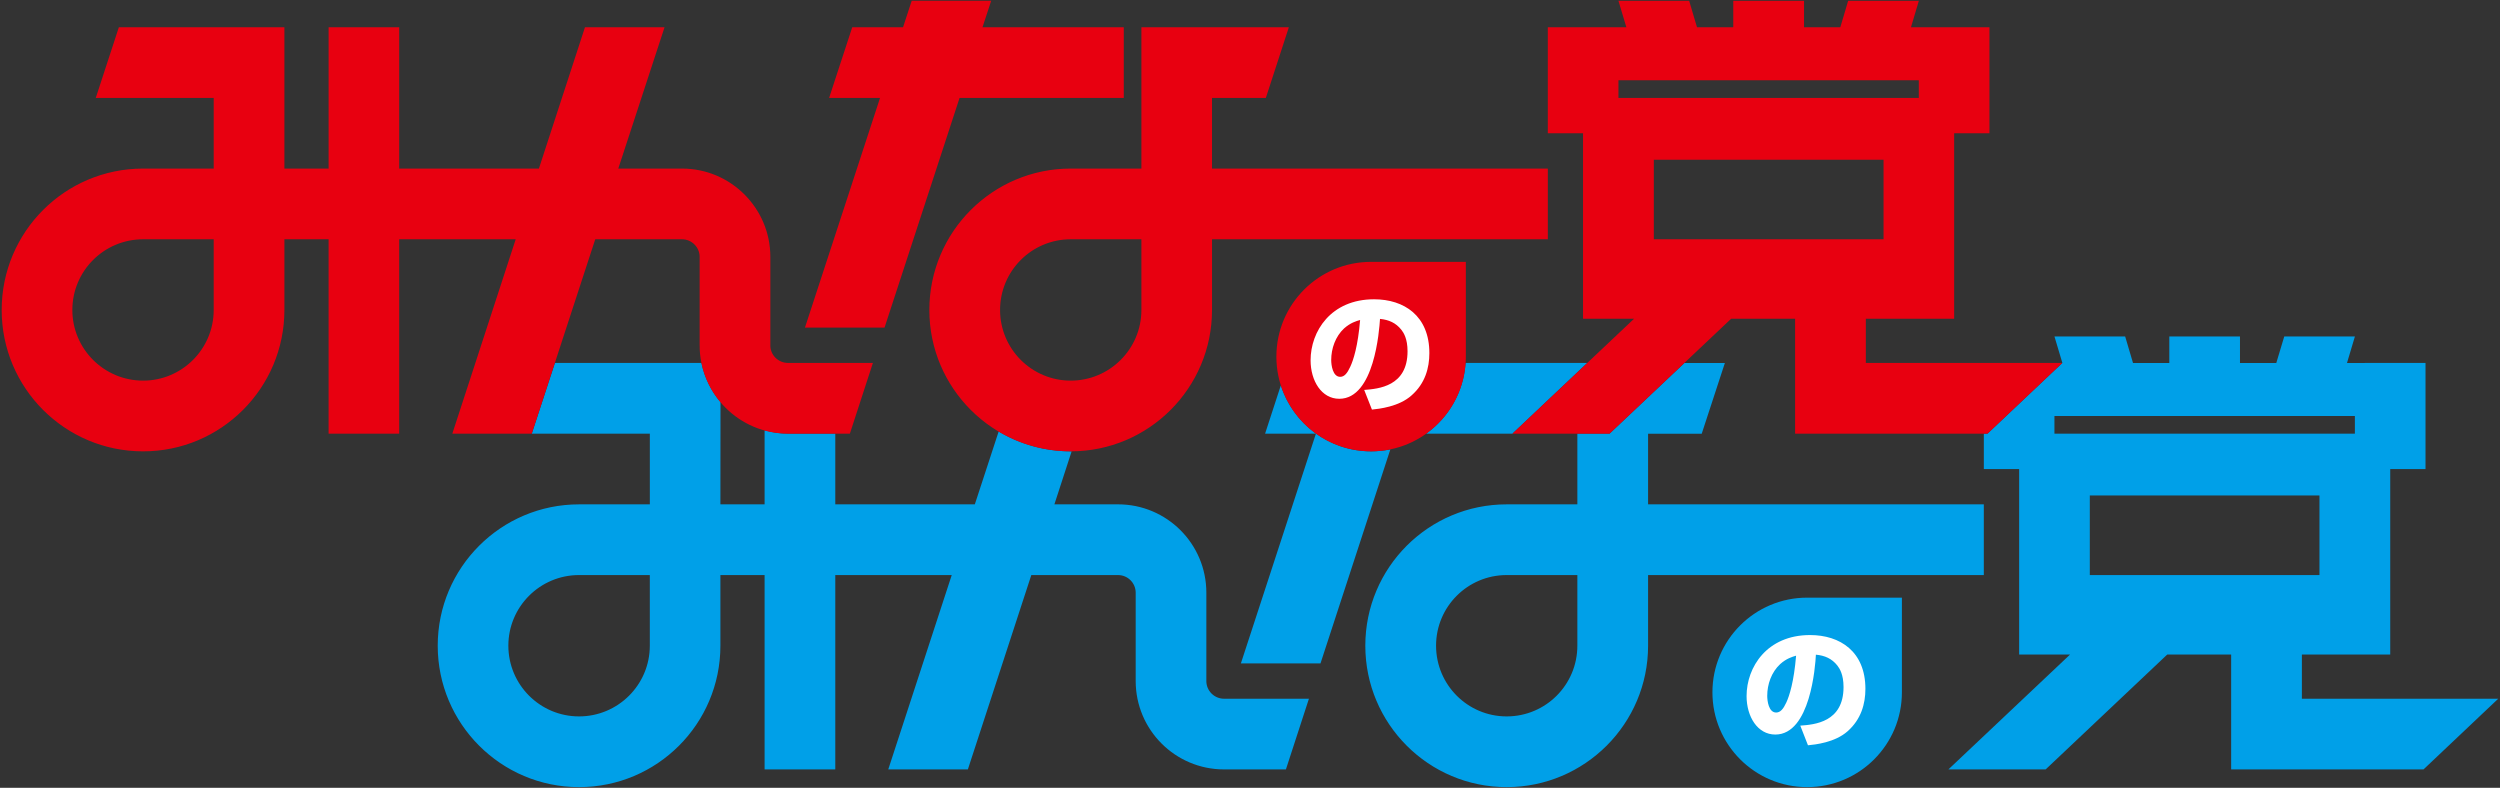<?xml version="1.0" encoding="UTF-8" standalone="no"?>
<!-- Created with Inkscape (http://www.inkscape.org/) -->

<svg
   xmlns:dc="http://purl.org/dc/elements/1.1/"
   xmlns:cc="http://creativecommons.org/ns#"
   xmlns:rdf="http://www.w3.org/1999/02/22-rdf-syntax-ns#"
   xmlns:svg="http://www.w3.org/2000/svg"
   xmlns="http://www.w3.org/2000/svg"
   xmlns:sodipodi="http://sodipodi.sourceforge.net/DTD/sodipodi-0.dtd"
   xmlns:inkscape="http://www.inkscape.org/namespaces/inkscape"
   id="svg2"
   version="1.1"
   inkscape:version="0.47 r22583"
   width="238"
   height="75"
   xml:space="preserve"
   sodipodi:docname="5_22_info.pdf"><rect width="100%" height="100%" fill="#333333" stroke="none"/><defs
     id="defs6"><inkscape:perspective
       sodipodi:type="inkscape:persp3d"
       inkscape:vp_x="0 : 0.5 : 1"
       inkscape:vp_y="0 : 1000 : 0"
       inkscape:vp_z="1 : 0.5 : 1"
       inkscape:persp3d-origin="0.5 : 0.33333333 : 1"
       id="perspective10" /><clipPath
       clipPathUnits="userSpaceOnUse"
       id="clipPath660"><path
         d="m 638.989,401.101 c 0,-3.131 -2.538,-5.67 -5.669,-5.67 l -139.157,0 c -3.131,0 -5.669,2.539 -5.669,5.67 l 0,194.593 c 0,3.131 2.538,5.669 5.669,5.669 l 139.157,0 c 3.131,0 5.669,-2.538 5.669,-5.669 l 0,-194.593 z"
         id="path662" /></clipPath><clipPath
       clipPathUnits="userSpaceOnUse"
       id="clipPath978"><path
         d="m 638.989,179.746 c 0,-3.131 -2.538,-5.67 -5.669,-5.67 l -139.157,0 c -3.131,0 -5.669,2.539 -5.669,5.67 l 0,194.592 c 0,3.131 2.538,5.669 5.669,5.669 l 139.157,0 c 3.131,0 5.669,-2.538 5.669,-5.669 l 0,-194.592 z"
         id="path980" /></clipPath><inkscape:perspective
       id="perspective4898"
       inkscape:persp3d-origin="0.5 : 0.33333333 : 1"
       inkscape:vp_z="1 : 0.5 : 1"
       inkscape:vp_y="0 : 1000 : 0"
       inkscape:vp_x="0 : 0.5 : 1"
       sodipodi:type="inkscape:persp3d" /></defs><sodipodi:namedview
     pagecolor="#ffffff"
     bordercolor="#666666"
     borderopacity="1"
     objecttolerance="10"
     gridtolerance="10"
     guidetolerance="10"
     inkscape:pageopacity="0"
     inkscape:pageshadow="2"
     inkscape:window-width="1366"
     inkscape:window-height="706"
     id="namedview4"
     showgrid="false"
     inkscape:zoom="3.5961905"
     inkscape:cx="117.11517"
     inkscape:cy="18.217963"
     inkscape:window-x="-8"
     inkscape:window-y="-8"
     inkscape:window-maximized="1"
     inkscape:current-layer="g12" /><g
     id="g12"
     inkscape:groupmode="layer"
     inkscape:label="5_22_info"
     transform="matrix(1.25,0,0,-1.25,-984.623,1101.577)"><g
       id="g4910"
       transform="translate(0.131,0.054)"><path
         id="path14"
         style="fill:#00a0e8;fill-opacity:1;fill-rule:nonzero;stroke:none"
         d="m 932.416,828.479 c 0,-3.984 -3.229,-7.218 -7.215,-7.218 -3.983,0 -7.215,3.233 -7.215,7.218 0,3.983 3.231,7.212 7.215,7.212 l 0,0 7.215,0 0,-7.212 z" /><path
         id="path16"
         style="fill:#00a0e8;fill-opacity:1;fill-rule:nonzero;stroke:none"
         d="m 879.443,829.343 0,6.726 c 0,3.718 -3.012,6.728 -6.727,6.728 l -4.846,0 1.314,4.038 c -0.026,0 -0.046,0 -0.07,0 -2.008,0 -3.881,0.556 -5.49,1.506 l -1.814,-5.544 -10.628,0 0,5.386 -3.599,0 c -0.619,0 -1.211,0.088 -1.784,0.248 l 0,-5.634 -3.366,0 0.007,7.786 c -0.713,0.846 -1.219,1.861 -1.45,2.986 l -11.159,0 -1.763,-5.387 8.99,0 0,-5.386 -5.39,0 c -5.94,0 -10.764,-4.816 -10.764,-10.764 0,-5.947 4.823,-10.771 10.764,-10.771 5.947,0 10.765,4.823 10.765,10.771 l 0,5.379 3.366,0 0,-14.802 5.383,0 0,14.802 8.869,0 -4.835,-14.802 6.063,0 4.833,14.802 6.604,0 c 0.744,0 1.345,-0.604 1.345,-1.343 l 0,-6.726 c 0,-3.718 3.012,-6.733 6.73,-6.733 l 0,0 4.711,0 1.753,5.384 -6.464,0 c -0.745,0 -1.349,0.605 -1.349,1.35 m -42.385,2.689 c 0,-2.975 -2.417,-5.386 -5.39,-5.386 -2.969,0 -5.383,2.411 -5.383,5.386 0,2.973 2.414,5.379 5.383,5.379 l 5.39,0 0,-5.379 m 71.397,21.536 -9.268,0 c -0.15,-2.224 -1.295,-4.164 -3.004,-5.387 l 6.574,0 5.697,5.387 m -16.457,-6.734 c -3.222,0 -5.949,2.11 -6.881,5.023 l -1.198,-3.676 3.871,0 -5.715,-17.497 6.063,0 5.321,16.298 c -0.472,-0.095 -0.968,-0.148 -1.462,-0.148 m 70.883,-18.841 0,3.364 6.729,0 0,14.128 2.688,0 0,8.083 -5.981,-0.006 0.603,2.021 -5.38,0 -0.608,-2.021 -2.765,0 0,2.021 -5.382,0 0,-2.021 -2.765,0 -0.598,2.021 -5.385,0 0.602,-2.015 0,0 0,0 0,-0.006 -0.007,0 -5.691,-5.381 -0.282,0 0,-2.696 2.689,0 0,-14.128 3.877,0 -9.264,-8.748 7.407,0 9.258,8.748 4.869,0 0,-8.748 14.651,0 5.69,5.384 -14.955,0 m -18.845,20.188 0,1.341 22.882,0 0,-1.341 -22.882,0 m 2.694,-10.771 0,6.06 17.491,0 0,-6.06 -17.491,0 m -8.073,5.385 -25.569,0 0,5.379 4.085,0 1.764,5.388 -3.08,0 -5.701,-5.381 -2.454,0 0,-5.386 -5.383,0 c -5.944,0 -10.766,-4.816 -10.766,-10.764 0,-5.947 4.821,-10.771 10.766,-10.771 5.944,0 10.77,4.823 10.77,10.771 l 0,5.379 25.569,0 0,5.385 m -30.956,-10.764 c 0,-2.975 -2.404,-5.386 -5.383,-5.386 -2.97,0 -5.378,2.411 -5.378,5.386 0,2.973 2.408,5.379 5.378,5.379 l 5.383,0 0,-5.379 z" /><path
         id="path18"
         style="fill:#ffffff;fill-opacity:1;fill-rule:nonzero;stroke:none"
         d="m 924.677,825.944 c 1.076,0.076 3.294,0.253 3.294,2.938 0,0.958 -0.298,1.418 -0.475,1.643 -0.412,0.52 -0.951,0.761 -1.63,0.822 -0.043,-0.876 -0.423,-6.083 -3.091,-6.083 -1.354,0 -2.188,1.364 -2.188,2.932 0,2.2 1.548,4.646 4.834,4.646 2.289,0 4.216,-1.258 4.216,-4.097 0,-1.141 -0.325,-2.316 -1.353,-3.228 -0.966,-0.863 -2.491,-1.022 -3.021,-1.07 l -0.586,1.497 m -1.531,4.686 c -0.667,-0.619 -0.986,-1.537 -0.986,-2.417 0,-0.377 0.106,-1.272 0.677,-1.272 0.322,0 0.547,0.268 0.771,0.753 0.242,0.513 0.585,1.589 0.75,3.577 -0.289,-0.083 -0.738,-0.215 -1.212,-0.641 z" /></g><g
       id="g4915"
       transform="translate(0.131,0.054)"><path
         id="path20"
         style="fill:#e80010;fill-opacity:1;fill-rule:nonzero;stroke:none"
         d="m 873.154,873.748 0,5.385 -10.759,0 0.663,2.021 -6.053,0 -0.662,-2.021 -3.869,0 -1.762,-5.385 3.879,0 -5.719,-17.491 6.062,0 5.713,17.491 12.507,0 m -26.916,-18.84 0,6.734 c 0,3.712 -3.018,6.727 -6.727,6.727 l -4.855,0 3.524,10.764 -6.061,0 -3.508,-10.764 -10.64,0 0,10.764 -5.377,0 0,-10.764 -3.366,0 0,10.764 -12.608,0 -1.759,-5.385 8.984,0 0,-5.379 -5.378,0 c -5.954,0 -10.771,-4.824 -10.771,-10.771 0,-5.94 4.816,-10.765 10.771,-10.765 5.939,0 10.761,4.824 10.761,10.765 l 0,5.386 3.366,0 0,-14.803 5.377,0 0,14.803 8.873,0 -4.827,-14.803 6.05,0 4.835,14.803 6.608,0 c 0.739,0 1.343,-0.604 1.343,-1.342 l 0,-6.734 0,0 c 0,-3.71 3.018,-6.727 6.729,-6.727 l 0,0 4.713,0 1.754,5.387 -6.467,0 c -0.742,0 -1.346,0.596 -1.346,1.34 m -42.392,2.69 c 0,-2.966 -2.41,-5.379 -5.378,-5.379 -2.975,0 -5.387,2.413 -5.387,5.379 0,2.979 2.412,5.386 5.387,5.386 l 5.378,0 0,-5.386 m 101.606,10.771 -25.575,0 0,5.379 4.099,0 1.753,5.385 -11.23,0 0,-10.764 -5.384,0 c -5.943,0 -10.766,-4.824 -10.766,-10.771 0,-5.94 4.822,-10.765 10.766,-10.765 5.946,0 10.763,4.824 10.763,10.765 l 0,5.386 25.575,0 0,5.385 m -30.954,-10.771 c 0,-2.966 -2.412,-5.379 -5.384,-5.379 -2.97,0 -5.379,2.413 -5.379,5.379 0,2.979 2.409,5.386 5.379,5.386 l 5.384,0 0,-5.386 m 55.173,-4.03 0,3.363 6.727,0 0,14.127 2.688,0 0,8.074 -5.976,0 0.599,2.017 -5.382,0 -0.6,-2.017 -2.762,0 0,2.017 -5.39,0 0,-2.017 -2.762,0 -0.598,2.017 -5.385,0 0.604,-2.017 -5.983,0 0,-8.074 2.683,0 0,-14.127 3.886,0 -9.263,-8.75 7.397,0 9.259,8.75 4.872,0 0,-8.75 14.653,0 5.698,5.387 -14.967,0 m -18.839,20.18 0,1.349 22.877,0 0,-1.349 -22.877,0 m 2.695,-10.764 0,6.057 17.497,0 0,-6.057 -17.497,0 m -28.746,-8.938 c 0,-3.984 3.226,-7.212 7.217,-7.212 3.982,0 7.212,3.228 7.212,7.212 l 0,7.219 -7.212,0 c -3.991,0 -7.217,-3.229 -7.217,-7.219 z" /><path
         id="path22"
         style="fill:#ffffff;fill-opacity:1;fill-rule:nonzero;stroke:none"
         d="m 891.466,851.511 c 1.082,0.083 3.3,0.264 3.3,2.943 0,0.957 -0.295,1.417 -0.477,1.644 -0.415,0.52 -0.946,0.756 -1.62,0.822 -0.058,-0.883 -0.433,-6.084 -3.102,-6.084 -1.351,0 -2.185,1.365 -2.185,2.932 0,2.198 1.54,4.646 4.834,4.646 2.288,0 4.212,-1.259 4.212,-4.097 0,-1.141 -0.326,-2.316 -1.354,-3.221 -0.964,-0.869 -2.487,-1.028 -3.02,-1.083 l -0.59,1.497 m -1.529,4.688 c -0.662,-0.616 -0.983,-1.533 -0.983,-2.413 0,-0.381 0.115,-1.277 0.683,-1.277 0.317,0 0.54,0.271 0.763,0.757 0.242,0.508 0.591,1.591 0.755,3.571 -0.293,-0.079 -0.742,-0.215 -1.217,-0.638 z" /></g></g></svg>